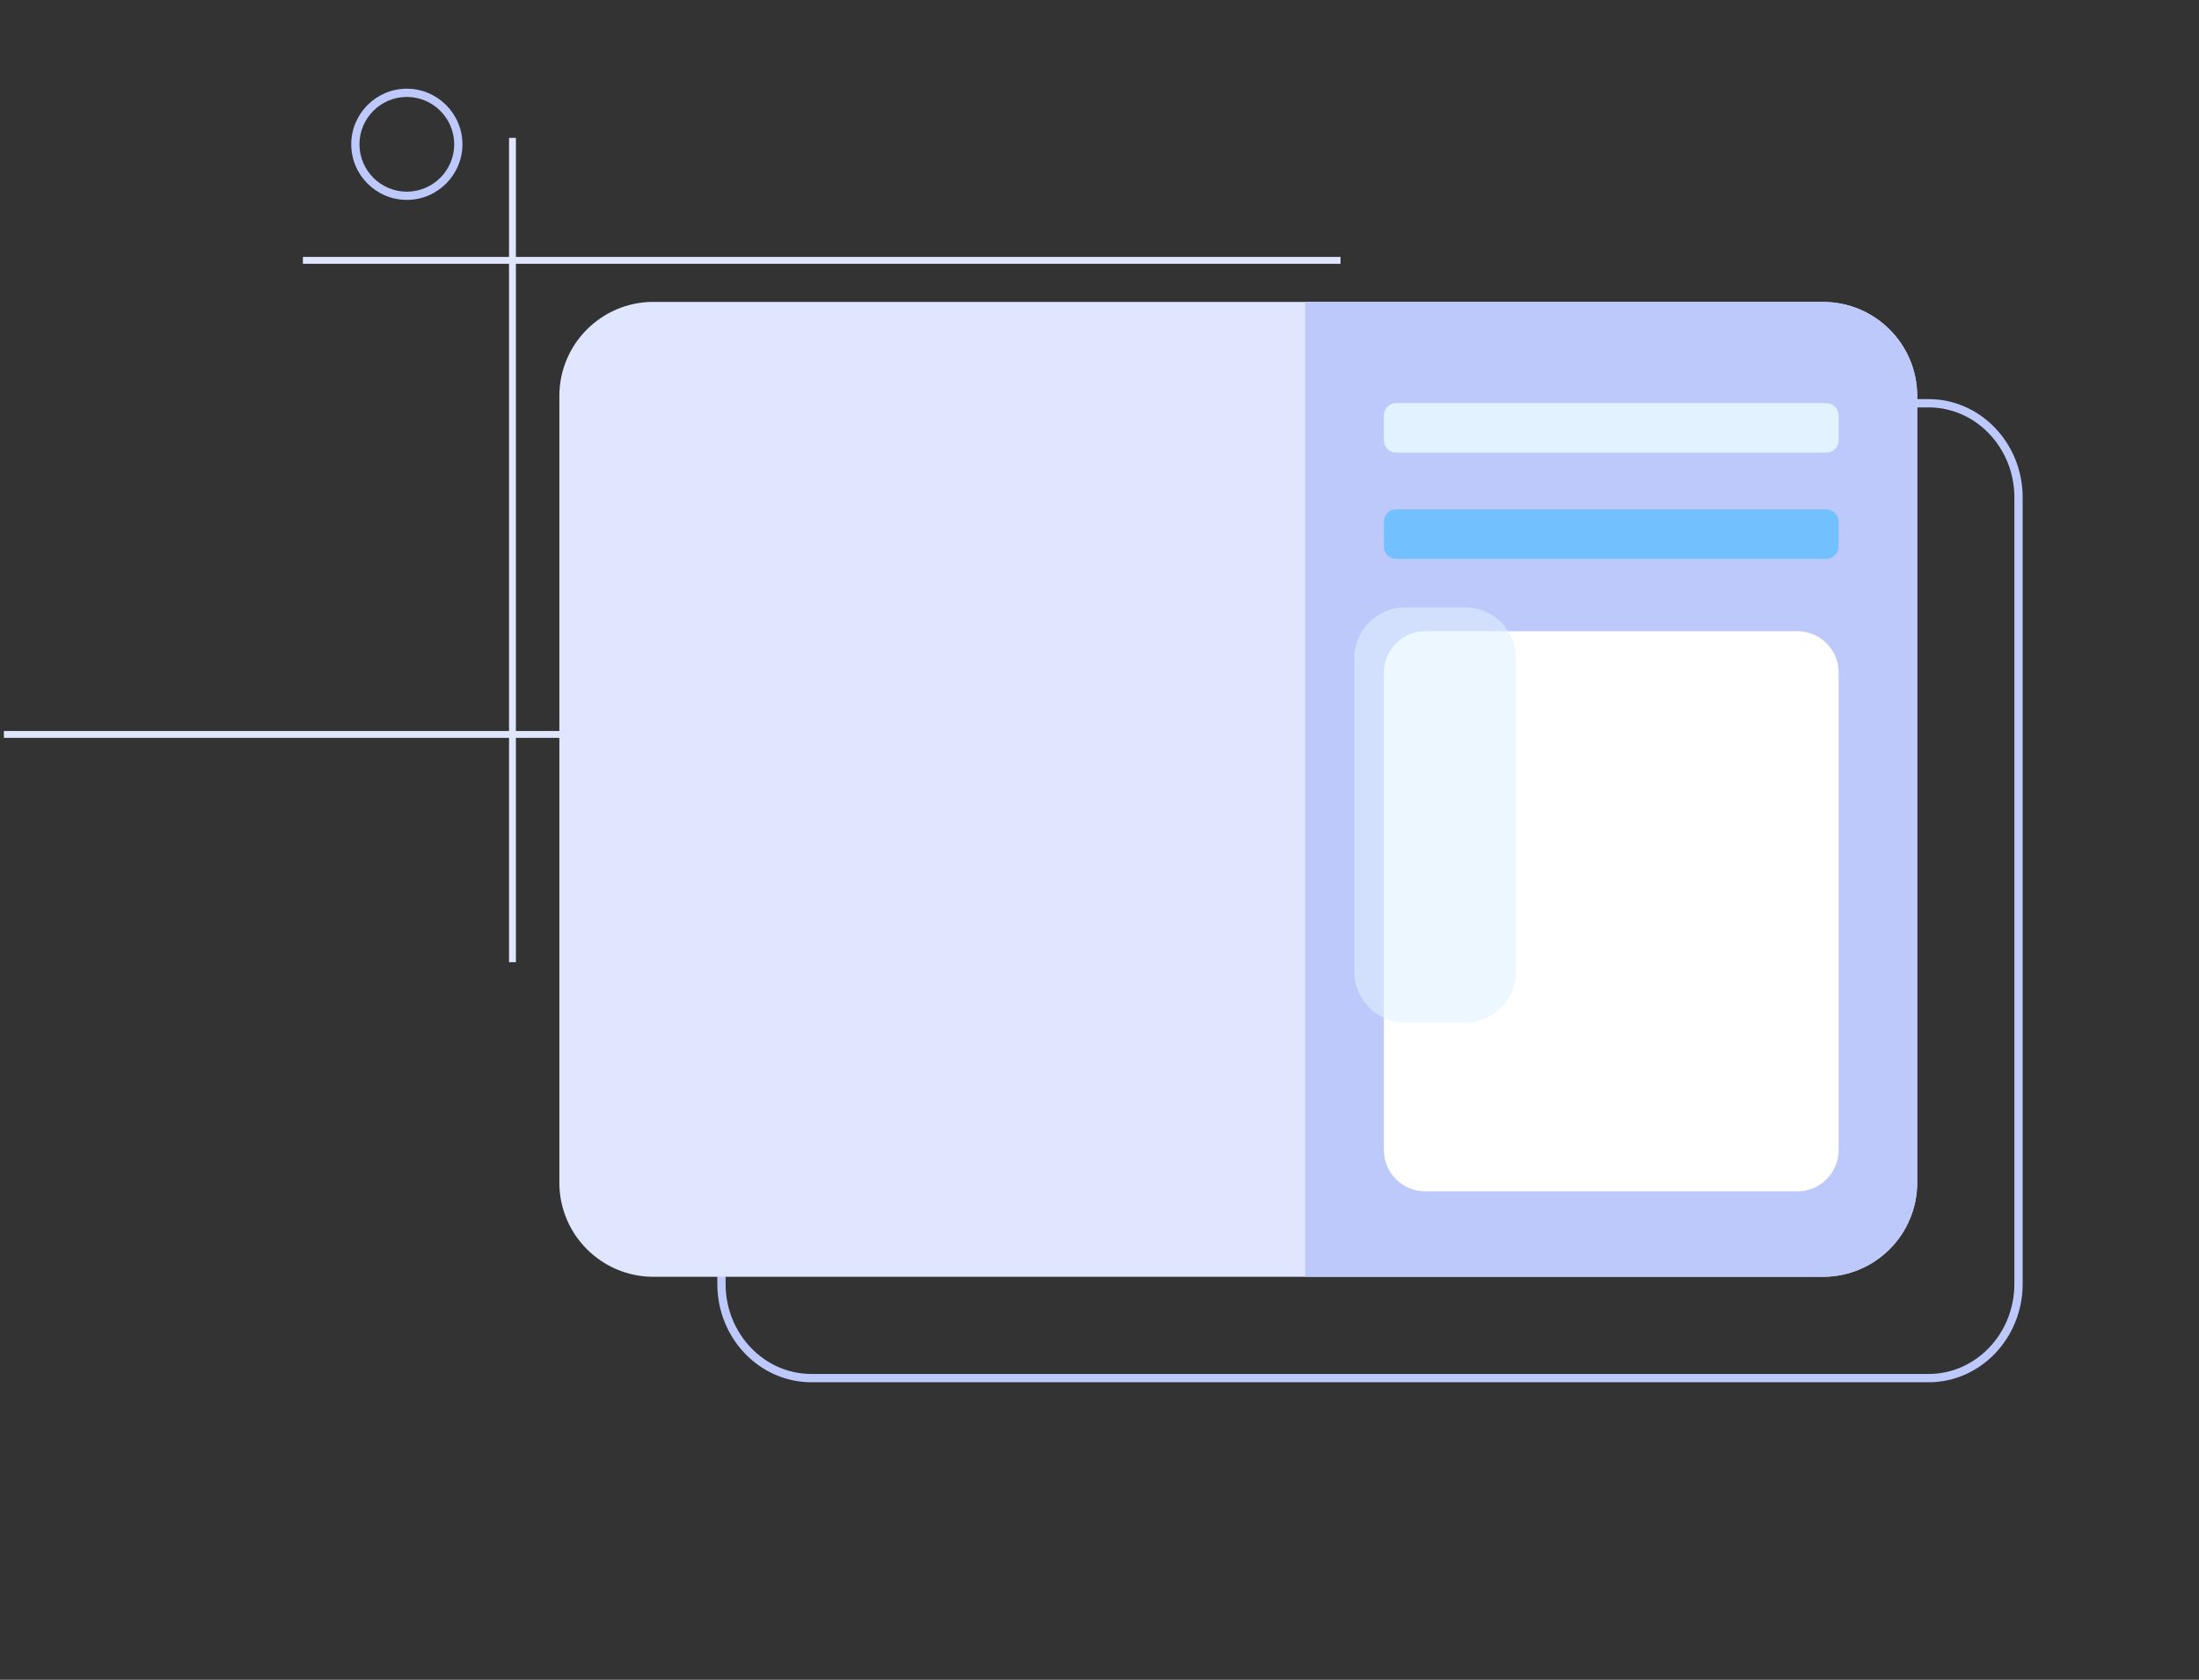 <svg width="504" height="385" viewBox="0 0 504 385" fill="none" xmlns="http://www.w3.org/2000/svg">
<rect x="0" y="0" width="504" height="385" fill="#333333" stroke="none"/>
<g clip-path="url(#clip0_744_9700)">
<path d="M118.243 31.604H116.67V220.533H118.243V31.604Z" fill="#DFE6FD"/>
<path d="M131.314 167.544H0.889V169.117H131.314V167.544Z" fill="#DFE6FD"/>
<path d="M442.042 316.814H185.963C174.069 316.814 164.404 306.717 164.404 294.287V114.001C164.404 101.588 174.069 91.474 185.963 91.474H442.025C453.919 91.474 463.584 101.571 463.584 114.001V294.287C463.584 306.7 453.919 316.814 442.025 316.814H442.042ZM185.963 93.376C175.123 93.376 166.306 102.625 166.306 114.001V294.287C166.306 305.663 175.123 314.912 185.963 314.912H442.025C452.865 314.912 461.682 305.663 461.682 294.287V114.001C461.682 102.625 452.865 93.376 442.025 93.376H185.963Z" fill="#BEC9FB"/>
<path d="M149.777 69.206H417.837C429.749 69.206 439.413 78.871 439.413 90.782V271.068C439.413 282.98 429.749 292.644 417.837 292.644H149.777C137.866 292.644 128.201 282.98 128.201 271.068V90.765C128.201 78.853 137.866 69.189 149.777 69.189V69.206Z" fill="#DFE6FD"/>
<path d="M439.415 90.765V271.051C439.415 282.962 429.75 292.627 417.839 292.627H299.152V69.206H417.839C429.75 69.206 439.415 78.87 439.415 90.782V90.765Z" fill="#BEC9FB"/>
<path d="M320.002 92.39H418.581C420.137 92.39 421.399 93.652 421.399 95.208V100.931C421.399 102.487 420.137 103.749 418.581 103.749H320.002C318.446 103.749 317.184 102.487 317.184 100.931V95.208C317.184 93.652 318.446 92.39 320.002 92.39Z" fill="#E3F2FF"/>
<path d="M320.002 116.732H418.581C420.137 116.732 421.399 117.994 421.399 119.55V125.273C421.399 126.829 420.137 128.091 418.581 128.091H320.002C318.446 128.091 317.184 126.829 317.184 125.273V119.55C317.184 117.994 318.446 116.732 320.002 116.732Z" fill="#73C0FF"/>
<path d="M411.942 144.671H326.64C321.418 144.671 317.184 148.905 317.184 154.128V263.599C317.184 268.822 321.418 273.056 326.64 273.056H411.942C417.165 273.056 421.399 268.822 421.399 263.599V154.128C421.399 148.905 417.165 144.671 411.942 144.671Z" fill="white"/>
<g opacity="0.58">
<path d="M322.041 139.208H335.786C342.2 139.208 347.421 144.429 347.421 150.843V222.729C347.421 229.143 342.217 234.365 335.786 234.365H322.041C315.627 234.365 310.406 229.161 310.406 222.729V150.843C310.406 144.429 315.61 139.208 322.041 139.208Z" fill="#E0F1FF"/>
</g>
<path d="M307.242 58.885H69.42V60.458H307.242V58.885Z" fill="#DFE6FD"/>
<path d="M93.244 45.815C86.207 45.815 80.502 40.092 80.502 33.073C80.502 26.054 86.225 20.331 93.244 20.331C100.263 20.331 105.985 26.054 105.985 33.073C105.985 40.092 100.263 45.815 93.244 45.815ZM93.244 22.216C87.262 22.216 82.386 27.091 82.386 33.073C82.386 39.055 87.262 43.931 93.244 43.931C99.225 43.931 104.101 39.055 104.101 33.073C104.101 27.091 99.225 22.216 93.244 22.216Z" fill="#BEC9FB"/>
</g>
<defs>
<clipPath id="clip0_744_9700">
<rect width="502.632" height="385" fill="white" transform="translate(0.889)"/>
</clipPath>
</defs>
</svg>
